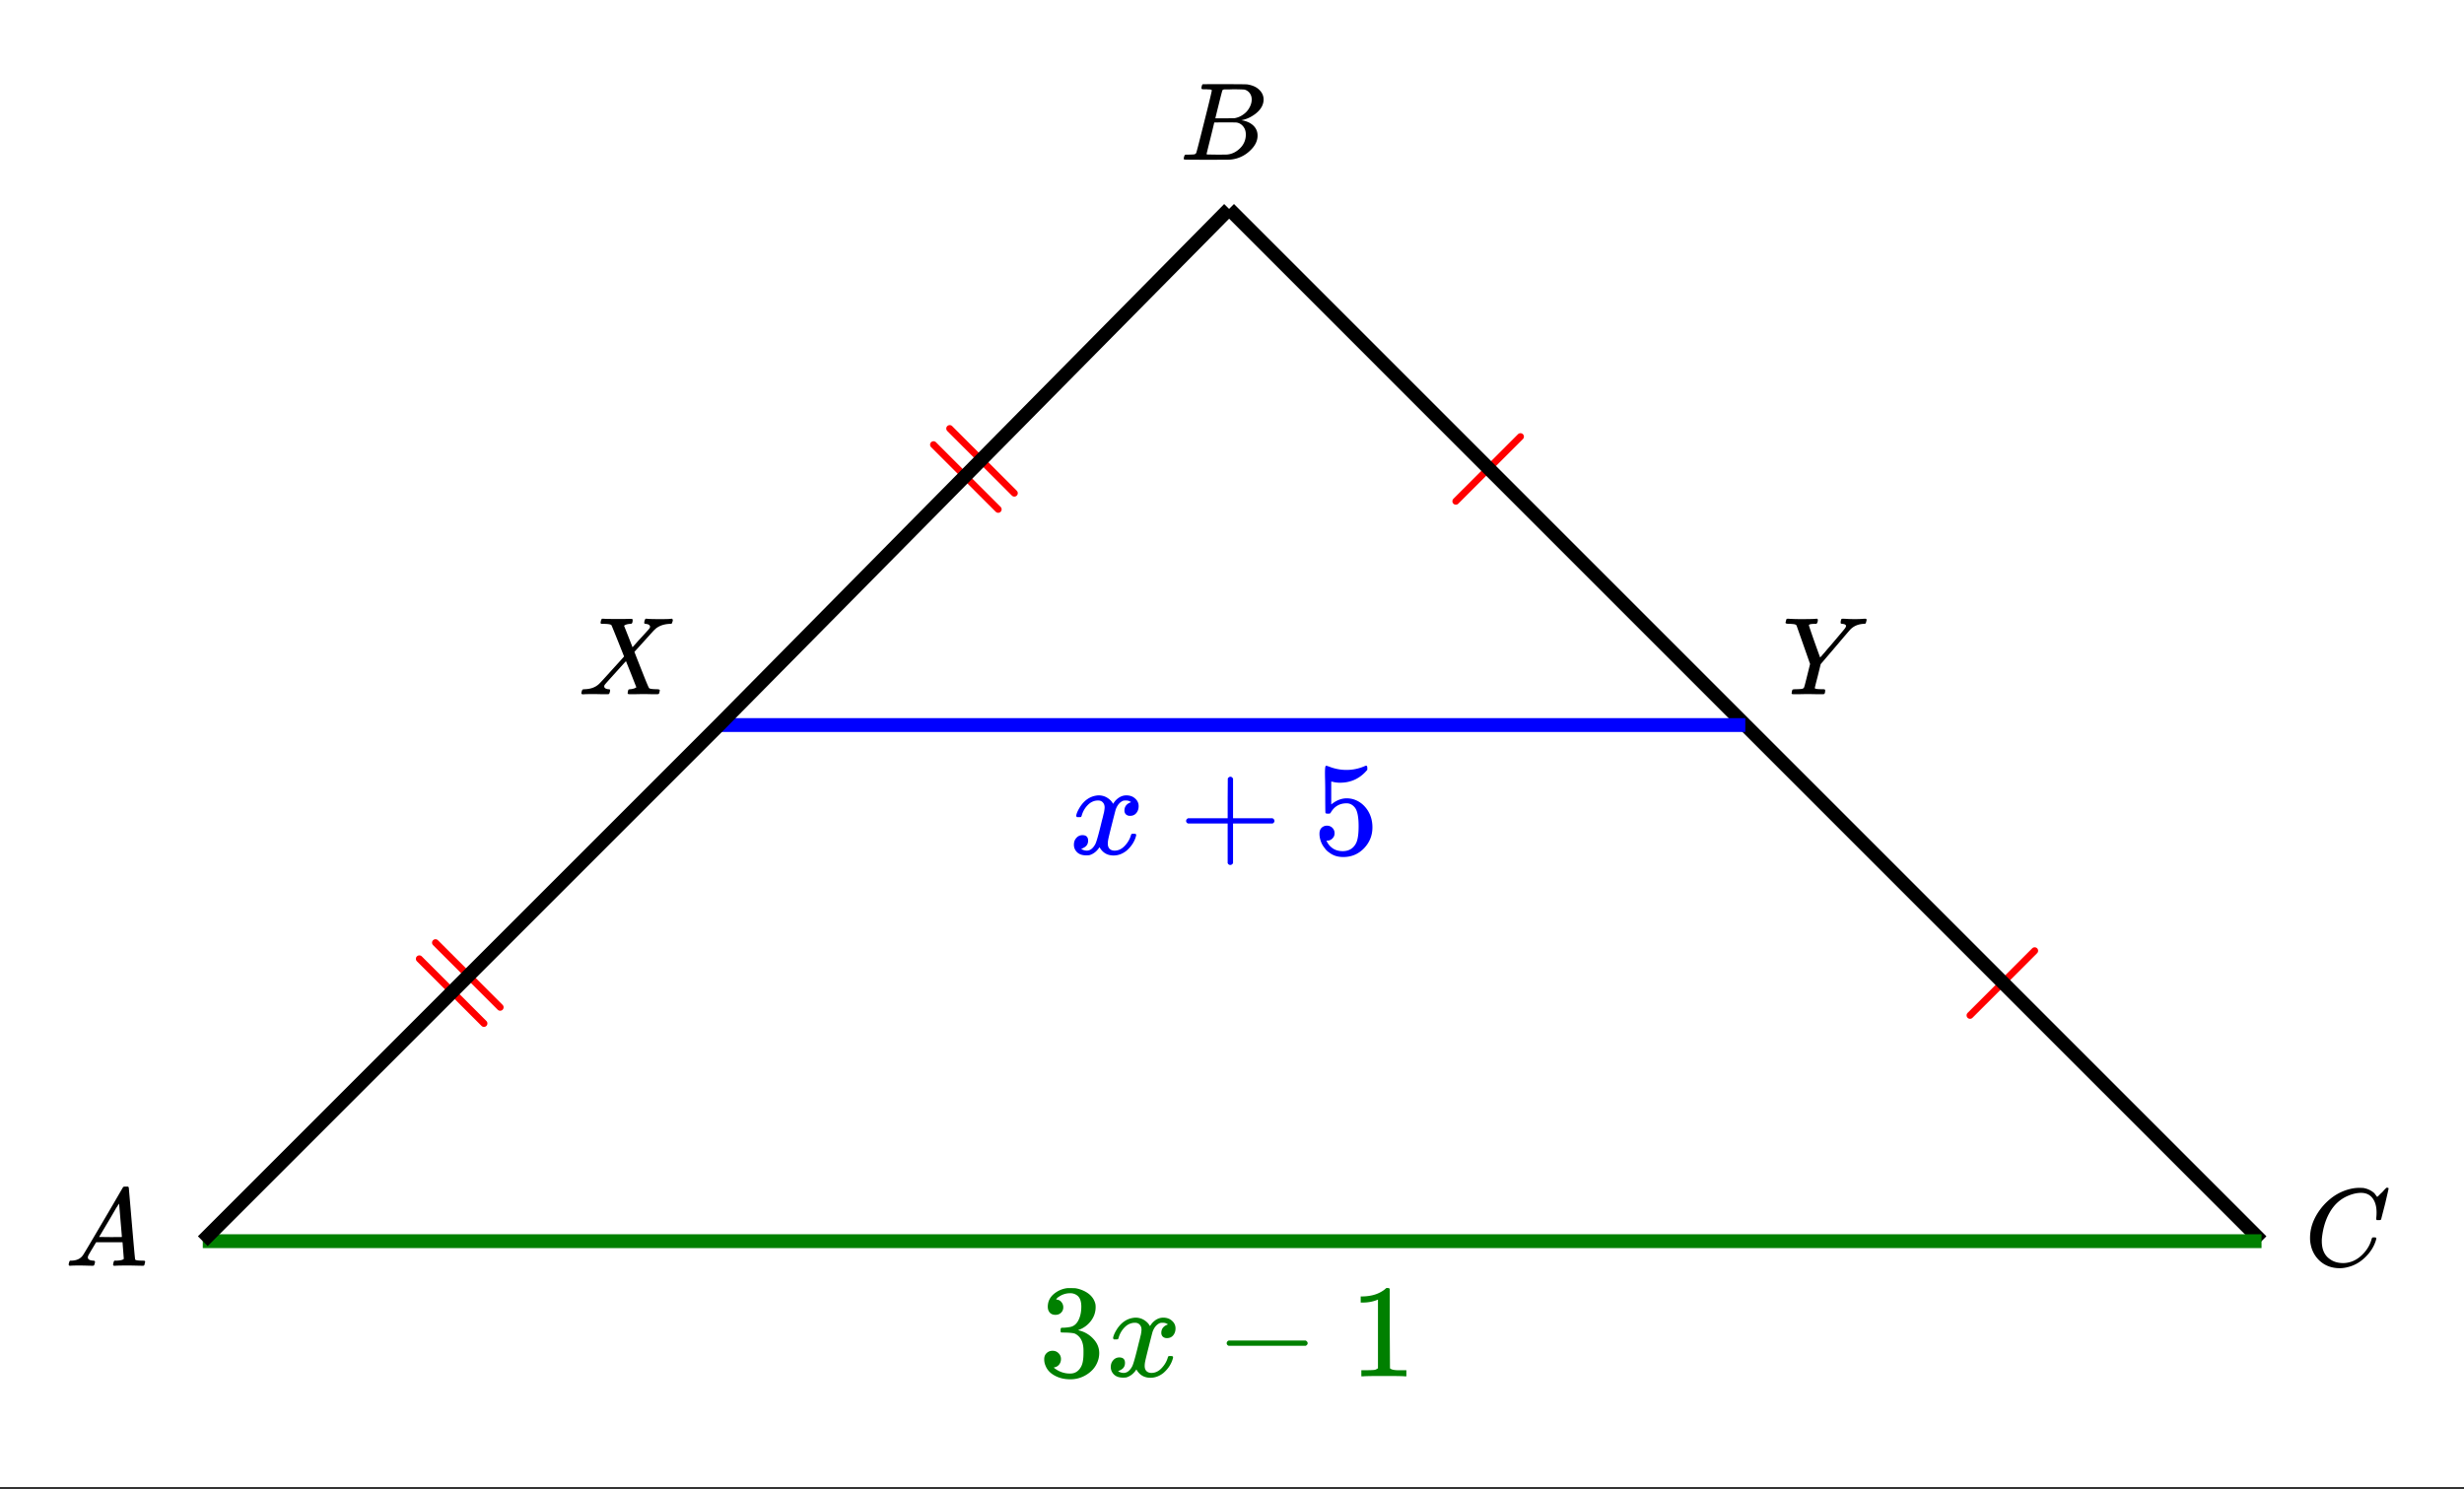 <svg xmlns="http://www.w3.org/2000/svg" xmlns:xlink="http://www.w3.org/1999/xlink" width="401.28" height="242.56" viewBox="0 0 300.96 181.92"><rect x="0" y="0" width="300.96" height="181.92" fill="#333333" stroke="none"/><defs><symbol overflow="visible" id="b"><path d="M.563 0C.5-.063.469-.11.469-.14c0-.04.015-.118.047-.235.03-.113.054-.18.078-.203l.062-.047h.188c.625-.02 1.082-.242 1.375-.672.05-.05.867-1.426 2.453-4.125a452.572 452.572 0 0 0 2.39-4.094c.051-.082.098-.129.141-.14.04-.008.14-.016.297-.016h.234c.051.074.079.117.079.125l.375 4.375c.25 2.906.382 4.375.406 4.406.039.094.332.141.875.141.101 0 .176.008.219.016.039 0 .07.011.093.03.02.024.031.056.031.095a.983.983 0 0 1-.046.187c-.024.137-.047.219-.079.25C9.665-.016 9.61 0 9.517 0c-.168 0-.438-.004-.813-.016-.367-.007-.664-.015-.89-.015-.844 0-1.399.011-1.657.031h-.172a.365.365 0 0 1-.093-.11c0-.03.015-.113.046-.25.032-.124.055-.195.079-.218l.046-.047h.282c.476-.02.765-.094.86-.219l-.157-2.031H3.828l-.469.781c-.324.543-.492.836-.5.875a.524.524 0 0 0-.046.203c0 .23.207.36.624.391.165 0 .25.047.25.14a.915.915 0 0 1-.03.188.754.754 0 0 1-.095.25C3.54-.016 3.485 0 3.392 0c-.157 0-.403-.004-.735-.016-.336-.007-.586-.015-.75-.015C1.27-.031.86-.02.672 0zm6.406-3.516c0-.093-.059-.789-.172-2.093-.106-1.313-.164-1.973-.172-1.985l-.375.578c-.137.243-.418.727-.844 1.454L4.188-3.517l1.39.016c.926 0 1.39-.004 1.39-.016zm0 0"/></symbol><symbol overflow="visible" id="c"><path d="M8.797-6.5c0-.75-.168-1.336-.5-1.766-.324-.425-.793-.64-1.406-.64-.48 0-.996.117-1.547.344-.98.406-1.746 1.105-2.297 2.093-.492.875-.797 1.903-.922 3.078A2.994 2.994 0 0 0 2.109-3c0 1.031.344 1.773 1.032 2.219.425.304.957.453 1.593.453.344 0 .72-.07 1.125-.219.532-.219 1.008-.57 1.438-1.062.437-.5.734-1.047.89-1.641.04-.113.07-.176.094-.188.02-.019.086-.03.203-.03.188 0 .282.038.282.109 0 .011-.008.054-.016.125-.219.804-.656 1.527-1.313 2.171C6.79-.425 6.063-.016 5.25.173a3.682 3.682 0 0 1-.938.125C3.382.297 2.603.03 1.97-.5A3.568 3.568 0 0 1 .766-2.531a3.733 3.733 0 0 1-.094-.875c0-1.082.336-2.133 1.015-3.156a7.267 7.267 0 0 1 1.5-1.641 6.098 6.098 0 0 1 1.97-1.063c.53-.164 1.019-.25 1.468-.25.32 0 .508.008.563.016.539.094 1 .32 1.375.672.007.023.039.07.093.14.063.075.11.137.14.188.04.055.067.078.079.078.031 0 .156-.113.375-.344.063-.062.129-.125.203-.187.07-.07.14-.145.203-.219.07-.082.117-.133.14-.156L10-9.531h.078c.125 0 .188.031.188.094 0 .042-.141.664-.422 1.859-.324 1.25-.485 1.883-.485 1.89a.239.239 0 0 1-.078.094.858.858 0 0 1-.234.016h-.219c-.043-.05-.07-.082-.078-.094 0-.008.004-.086.016-.234.02-.176.03-.375.03-.594zm0 0"/></symbol><symbol overflow="visible" id="d"><path d="M3.89-8.484c0-.008-.007-.02-.015-.032-.012-.02-.027-.03-.047-.03a.084.084 0 0 0-.047-.017c-.023-.007-.047-.015-.078-.015a.392.392 0 0 0-.094-.016H3.39a.582.582 0 0 0-.14-.015h-.125c-.219 0-.355-.004-.406-.016a.091.091 0 0 1-.078-.078c-.024-.031-.016-.113.015-.25.04-.156.078-.242.11-.266.007-.008.597-.015 1.765-.015 2.332 0 3.563.011 3.688.03.625.095 1.11.31 1.453.642.363.343.547.746.547 1.203 0 .324-.086.632-.25.921-.211.368-.531.696-.969.985-.43.293-.883.492-1.36.594l-.14.03c.594.087 1.07.294 1.438.626.363.336.546.75.546 1.25 0 .648-.296 1.25-.89 1.812A3.925 3.925 0 0 1 6.125-.016C6.062-.004 5.109 0 3.265 0 1.462 0 .552-.008.532-.031.488-.051.47-.086.47-.141c0-.062.008-.125.031-.187.04-.164.086-.258.14-.281a.954.954 0 0 1 .204-.016h.078c.238 0 .508-.008.812-.031.125-.031.207-.086.25-.172.032-.031.352-1.281.97-3.75.624-2.469.937-3.77.937-3.906zM8.767-7.36c0-.301-.079-.555-.235-.766a1.131 1.131 0 0 0-.625-.438c-.062-.019-.48-.035-1.25-.046-.18 0-.367.007-.562.015h-.641c-.137.012-.219.043-.25.094-.031.031-.183.602-.453 1.703-.273 1.094-.414 1.672-.422 1.734h1.094c.726 0 1.144-.003 1.25-.015a2.49 2.49 0 0 0 1.047-.438c.332-.226.586-.507.765-.843.188-.332.282-.664.282-1zm-.72 4.265c0-.394-.108-.722-.327-.984a1.279 1.279 0 0 0-.797-.469c-.055-.008-.43-.016-1.125-.016-1.063 0-1.602.008-1.61.016 0 .024-.078.356-.234 1-.156.637-.312 1.266-.469 1.89l-.234.954c0 .031.05.055.156.062.102 0 .469.008 1.094.016.8 0 1.234-.004 1.297-.016.582-.062 1.101-.32 1.562-.78a2.279 2.279 0 0 0 .688-1.673zm0 0"/></symbol><symbol overflow="visible" id="e"><path d="M8.078-9.203c.32.012.586.015.797.015.219 0 .457-.003.719-.015.258-.02.441-.031.547-.031.113 0 .171.046.171.14 0 .024-.015.094-.046.219a.87.87 0 0 1-.063.188c-.023.054-.117.078-.281.078-.649.043-1.172.265-1.578.671-.086.086-.715.82-1.89 2.204l-1.75 2.046-.345 1.407c-.25.96-.375 1.465-.375 1.515 0 .094.305.141.922.141.157 0 .25.012.282.031.039.012.062.047.062.11 0 .187-.027.324-.078.406-.024.043-.094.062-.219.062h-.828c-.375-.007-.71-.015-1-.015-.281 0-.61.008-.984.015h-.766c-.148 0-.219-.03-.219-.093 0-.032.008-.11.032-.235a.865.865 0 0 1 .062-.203c.008-.05.176-.078.5-.078.344-.008.57-.023.688-.047.113-.031.19-.086.234-.172.031-.05.16-.539.39-1.469l.344-1.39c-.367-1.05-.918-2.625-1.656-4.719a.468.468 0 0 0-.266-.14 4.25 4.25 0 0 0-.593-.047c-.325 0-.485-.047-.485-.141 0-.008.016-.07.047-.188.031-.156.067-.25.11-.28a.704.704 0 0 1 .187-.016c.438.03.93.046 1.484.046 1.094 0 1.727-.015 1.907-.046h.125c.062.054.093.093.093.125 0 .023-.011.105-.03.25a.69.69 0 0 1-.141.25H4.03c-.511 0-.765.058-.765.171 0 .055.222.72.671 2 .458 1.282.692 1.93.704 1.938l.03-.047c.04-.031.099-.086.173-.172.07-.093.164-.203.281-.328l.422-.5c.176-.195.375-.426.594-.687.957-1.125 1.468-1.735 1.53-1.829.083-.113.126-.21.126-.296 0-.133-.149-.22-.438-.25-.148 0-.218-.047-.218-.141 0-.008.004-.07.015-.188.032-.132.055-.218.078-.25.02-.03.082-.046.188-.046.125 0 .344.011.656.03zm0 0"/></symbol><symbol overflow="visible" id="f"><path d="M.563 0c-.149 0-.22-.05-.22-.156A.97.97 0 0 1 .392-.36C.43-.484.46-.555.484-.58.516-.597.602-.612.75-.624c.77-.02 1.375-.254 1.813-.703.093-.082.613-.649 1.562-1.703.957-1.051 1.438-1.582 1.438-1.594-.993-2.5-1.508-3.773-1.547-3.828-.086-.094-.371-.145-.86-.156h-.375a.365.365 0 0 1-.094-.11c0-.031.016-.113.047-.25a.561.561 0 0 1 .125-.265h.188c.312.023.86.03 1.64.03h.86c.383-.007.664-.015.844-.015.093 0 .148.012.171.031.032.012.047.043.047.094 0 .219-.03.36-.093.422-.024.043-.102.063-.235.063-.343.03-.578.105-.703.218l-.016.016c.395.992.739 1.867 1.032 2.625l.718-.813c.426-.457.758-.82 1-1.093.196-.207.317-.348.36-.422a.31.31 0 0 0 .062-.219c-.03-.133-.14-.226-.328-.281a.553.553 0 0 1-.172-.031c-.086 0-.148-.016-.187-.047-.031-.04-.027-.145.015-.313a.561.561 0 0 1 .126-.265h.171c.196.03.735.046 1.61.046.789 0 1.238-.015 1.344-.046h.109c.062.062.094.117.094.156a.78.78 0 0 1-.063.265 1.587 1.587 0 0 1-.094.204h-.218c-.7.03-1.266.226-1.704.578a.94.94 0 0 1-.156.14.159.159 0 0 1-.062.063c-.043.043-.45.492-1.219 1.344L6.828-5.188c0 .012.14.375.422 1.094.281.711.566 1.434.86 2.172.3.742.472 1.133.515 1.172.094.074.367.117.828.125.313 0 .469.04.469.11 0 .105-.031.25-.094.437-.031.043-.105.062-.219.062h-.718c-.344-.007-.657-.015-.938-.015-.262 0-.578.008-.953.015h-.766c-.117 0-.187-.02-.218-.062C5.992-.11 6-.195 6.03-.344c.032-.133.055-.21.078-.234a.606.606 0 0 1 .22-.047c.155-.008.327-.047.515-.11.144-.07.218-.113.218-.124 0 0-.21-.532-.625-1.594l-.64-1.594c-.012 0-.438.469-1.281 1.406-.844.93-1.266 1.403-1.266 1.422a.341.341 0 0 0-.11.25c0 .168.13.278.391.328.008 0 .035.008.078.016h.079c.113 0 .171.047.171.14a.868.868 0 0 1-.046.235c-.032.117-.063.184-.094.203-.024.024-.086.031-.188.031H2.72c-.356-.007-.621-.015-.797-.015C1.21-.031.758-.02.562 0zm0 0"/></symbol><symbol overflow="visible" id="g"><path d="M.938-4.516c-.063-.062-.094-.117-.094-.171.039-.29.207-.665.5-1.125.508-.758 1.148-1.204 1.922-1.329a1.945 1.945 0 0 1 1.375.266c.32.2.554.445.703.734.133-.187.218-.3.25-.343.406-.457.863-.688 1.375-.688.445 0 .804.133 1.078.39.281.25.422.56.422.923 0 .336-.094.617-.281.843-.188.23-.446.344-.766.344a.728.728 0 0 1-.5-.172.636.636 0 0 1-.188-.468c0-.5.27-.844.813-1.032 0-.008-.063-.047-.188-.11-.105-.062-.261-.093-.468-.093-.137 0-.243.012-.313.031-.406.168-.71.524-.906 1.063-.031.094-.188.7-.469 1.812-.281 1.118-.433 1.746-.453 1.891-.031.156-.047.32-.047.484 0 .262.07.47.219.625.156.149.36.22.61.22.456 0 .866-.192 1.234-.579.363-.383.613-.805.75-1.266.03-.113.062-.175.093-.187.032-.02.114-.031.25-.031.207 0 .313.043.313.125 0 .023-.012.086-.031.187-.188.668-.57 1.25-1.141 1.75-.5.399-1.031.594-1.594.594-.761 0-1.336-.336-1.718-1.016-.313.492-.715.813-1.204.969-.105.02-.246.031-.421.031C1.437.156.992-.062.734-.5a1.21 1.21 0 0 1-.171-.656c0-.32.097-.594.296-.813a.95.95 0 0 1 .75-.343c.457 0 .688.226.688.671 0 .407-.188.7-.563.875-.023.012-.046.028-.078.047l-.078.031a.123.123 0 0 1-.047.016l-.062.016c0 .043.082.094.25.156.125.055.265.078.422.078.382 0 .718-.242 1-.734.125-.188.336-.89.64-2.11.063-.25.13-.523.203-.828.082-.3.141-.531.172-.687.04-.164.067-.266.078-.297.051-.29.079-.5.079-.625 0-.258-.075-.461-.22-.61-.136-.156-.327-.234-.577-.234-.48 0-.903.188-1.266.563a2.916 2.916 0 0 0-.734 1.28c-.032.095-.063.153-.094.173-.024.011-.106.015-.25.015zm0 0"/></symbol><symbol overflow="visible" id="h"><path d="M1.14-3.734c-.156-.07-.234-.176-.234-.313 0-.144.078-.254.235-.328h4.843v-2.438L6-9.25c.102-.133.207-.203.313-.203.132 0 .242.078.328.234v4.844h4.828c.156.086.234.195.234.328 0 .125-.078.23-.234.313H6.64v4.843c-.086.145-.2.22-.344.22-.137 0-.242-.075-.313-.22v-4.843zm0 0"/></symbol><symbol overflow="visible" id="i"><path d="M1.734-3.469a.905.905 0 0 1 .922.938c0 .25-.094.465-.281.64a.867.867 0 0 1-.61.25h-.109l.047.079c.164.355.414.648.75.875.332.218.727.328 1.188.328.757 0 1.304-.32 1.64-.97.207-.405.313-1.097.313-2.077 0-1.114-.149-1.864-.438-2.25-.281-.364-.625-.547-1.031-.547-.844 0-1.484.371-1.922 1.11a.35.35 0 0 1-.125.14.94.94 0 0 1-.234.016c-.18 0-.278-.032-.297-.094-.024-.04-.031-.985-.031-2.828 0-.332-.008-.72-.016-1.157a38.497 38.497 0 0 1-.016-.843c0-.602.036-.907.11-.907.02-.02.039-.03.062-.03l.297.093a5.7 5.7 0 0 0 2.156.422c.758 0 1.493-.149 2.204-.453a.51.51 0 0 1 .203-.063c.093 0 .14.094.14.281v.22C5.781-9.243 4.672-8.72 3.328-8.72a3.41 3.41 0 0 1-.906-.11l-.172-.03v2.796c.613-.5 1.25-.75 1.906-.75.196 0 .414.028.657.079.726.187 1.32.601 1.78 1.234.458.637.688 1.383.688 2.234 0 .993-.343 1.844-1.031 2.563C5.562.004 4.719.359 3.719.359 3.03.36 2.453.172 1.984-.203a1.87 1.87 0 0 1-.546-.547c-.325-.383-.528-.863-.61-1.438 0-.03-.008-.082-.015-.156V-2.5c0-.3.082-.535.25-.703a.91.91 0 0 1 .671-.266zm0 0"/></symbol><symbol overflow="visible" id="j"><path d="M2.063-7.516c-.293 0-.524-.086-.688-.265-.168-.188-.25-.426-.25-.719 0-.613.238-1.129.719-1.547a3.114 3.114 0 0 1 1.687-.734h.25c.375 0 .614.008.719.015.352.055.71.168 1.078.344.719.356 1.164.86 1.344 1.516.031.117.047.261.047.437 0 .637-.2 1.211-.594 1.719-.387.5-.883.86-1.484 1.078-.055.024-.055.04 0 .047.03.012.086.027.171.047A3.457 3.457 0 0 1 6.72-4.547c.457.5.687 1.07.687 1.703 0 .45-.101.875-.297 1.281-.261.555-.687 1.012-1.28 1.375a3.662 3.662 0 0 1-1.97.547c-.71 0-1.34-.152-1.89-.453-.555-.3-.93-.707-1.125-1.218a1.872 1.872 0 0 1-.156-.797c0-.301.097-.547.296-.735.196-.187.438-.281.72-.281.3 0 .546.102.734.297a.96.96 0 0 1 .296.719c0 .25-.074.468-.218.656a.916.916 0 0 1-.547.344l-.125.03a3.026 3.026 0 0 0 2.015.735c.594 0 1.04-.285 1.344-.86.188-.35.281-.898.281-1.64v-.312c0-1.031-.351-1.719-1.046-2.063-.157-.062-.485-.101-.985-.125l-.687-.015-.047-.032c-.024-.03-.031-.113-.031-.25 0-.132.015-.218.046-.25.04-.03.07-.046.094-.046.3 0 .613-.024.938-.079.468-.062.828-.328 1.078-.796.25-.477.375-1.047.375-1.704 0-.695-.188-1.164-.563-1.406a1.332 1.332 0 0 0-.765-.234 2.39 2.39 0 0 0-1.422.437 1.068 1.068 0 0 0-.156.11 1.635 1.635 0 0 0-.126.14l-.046.063a.617.617 0 0 0 .109.031.779.779 0 0 1 .547.313c.144.18.219.386.219.624 0 .262-.09.481-.266.657-.18.18-.406.265-.688.265zm0 0"/></symbol><symbol overflow="visible" id="k"><path d="M1.594-3.734c-.157-.07-.235-.176-.235-.313 0-.144.079-.254.235-.328h9.422c.156.086.234.195.234.328 0 .125-.078.23-.234.313zm0 0"/></symbol><symbol overflow="visible" id="l"><path d="M6.75 0c-.188-.031-1.047-.047-2.578-.047C2.648-.047 1.8-.03 1.625 0h-.203v-.75h.422c.633 0 1.039-.016 1.218-.047.083-.008.211-.07.391-.187v-8.391a.358.358 0 0 0-.125.047c-.5.2-1.058.305-1.672.312h-.312v-.75h.312c.907-.03 1.66-.234 2.266-.609.195-.113.363-.238.5-.375.02-.031.082-.047.187-.047.114 0 .207.031.282.094v4.844l.03 4.875c.157.156.505.234 1.048.234h.953V0zm0 0"/></symbol><clipPath id="a"><path d="M0 0h300.96v181.652H0zm0 0"/></clipPath></defs><g clip-path="url(#a)" fill="#fff"><path d="M0 0h300.96v181.92H0z"/><path d="M0 0h300.96v181.92H0z"/></g><path d="M248.52 116.144l-7.895 7.895M177.82 61.234l7.895-7.894M116 52.352l7.894 7.894M114.023 54.324l7.899 7.899M59.113 125.027l-7.894-7.894M61.09 123.055l-7.899-7.895" fill="none" stroke-width=".844" stroke-linecap="round" stroke-linejoin="round" stroke="red"/><path d="M276.23 151.625l-63.054-63.05M150.125 25.52l63.05 63.054" fill="none" stroke-width="1.689" stroke="#000"/><path d="M276.23 151.625H150.125M24.77 151.625h125.355" fill="none" stroke-width="1.689" stroke="green"/><path d="M213.176 88.574H87.824" fill="none" stroke-width="1.689" stroke="#00f"/><path d="M24.77 151.625l63.054-63.05M150.125 25.52l-62.3 63.054" fill="none" stroke-width="1.689" stroke="#000"/><use xlink:href="#b" x="7.917" y="154.628"/><use xlink:href="#c" x="281.484" y="154.628"/><use xlink:href="#d" x="144.12" y="19.516"/><use xlink:href="#e" x="217.681" y="84.82"/><use xlink:href="#f" x="70.664" y="84.82"/><use xlink:href="#g" x="130.608" y="104.337" fill="#00f"/><use xlink:href="#h" x="143.967" y="104.337" fill="#00f"/><use xlink:href="#i" x="160.352" y="104.337" fill="#00f"/><use xlink:href="#j" x="126.855" y="168.14" fill="green"/><use xlink:href="#g" x="135.112" y="168.14" fill="green"/><use xlink:href="#k" x="148.471" y="168.14" fill="green"/><use xlink:href="#l" x="164.856" y="168.14" fill="green"/></svg>